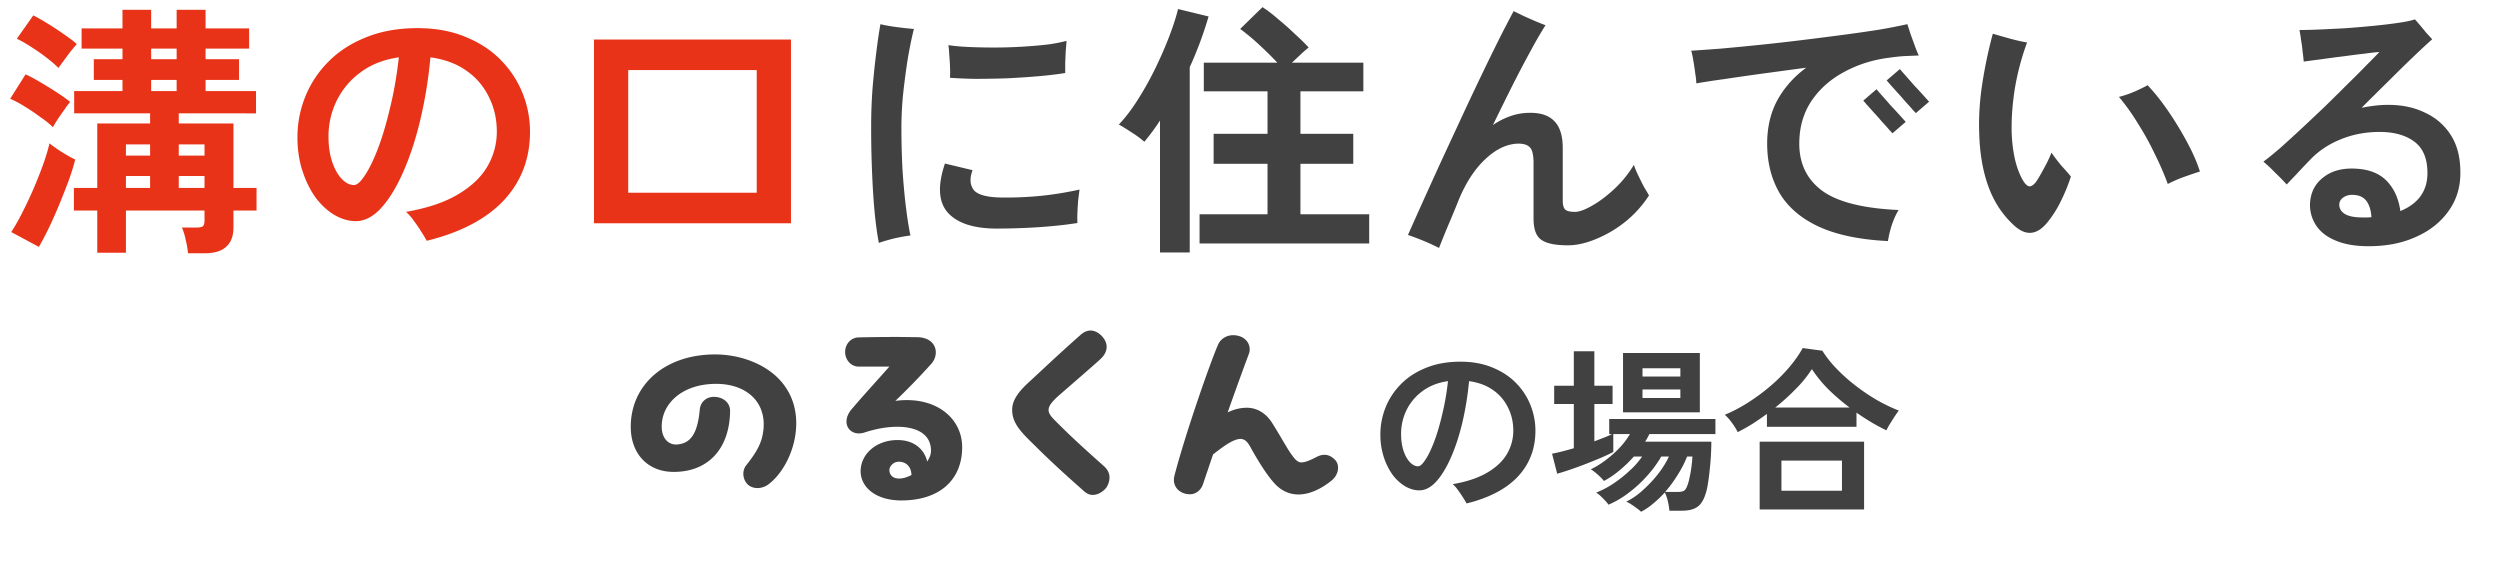 <svg width="226" height="52" viewBox="0 0 226 52" fill="none" xmlns="http://www.w3.org/2000/svg"><path d="M17 22.896a8.643 8.643 0 00-.216-1.224 5.715 5.715 0 00-.336-1.104h1.32c.304 0 .496-.04.576-.12.096-.096.144-.272.144-.528v-.888h-7.104v3.816H8.792v-3.816H6.68v-2.04h2.112V11.16h4.776v-.912H6.704V8.232h4.368V7.224H8.48V5.352h2.592v-.96H7.376V2.568h3.696V.888h2.592v1.68h2.304V.888h2.616v1.68h3.936v1.824h-3.936v.96h3.024v1.872h-3.024v1.008h4.56v2.016H16.16v.912h4.944v5.832h2.088v2.04h-2.088v1.512c0 .784-.216 1.368-.648 1.752-.416.4-1.072.6-1.968.6H17zM3.512 22.32l-2.496-1.344A17.57 17.57 0 002.024 19.2c.352-.688.688-1.4 1.008-2.136.32-.752.608-1.48.864-2.184.256-.72.448-1.36.576-1.92.304.24.68.504 1.128.792.464.288.864.512 1.2.672a19.574 19.574 0 01-.6 1.92c-.256.688-.536 1.4-.84 2.136-.304.736-.616 1.44-.936 2.112-.32.656-.624 1.232-.912 1.728zm1.272-10.824a8.01 8.01 0 00-1.104-.888 18.27 18.27 0 00-1.416-.96 9.365 9.365 0 00-1.344-.72L2.312 6.72c.416.192.864.432 1.344.72.496.288.976.584 1.44.888.48.304.896.6 1.248.888a7.175 7.175 0 00-.504.672 42.68 42.68 0 00-.624.888c-.192.304-.336.544-.432.72zm.504-5.352a11.481 11.481 0 00-1.056-.912 17.324 17.324 0 00-1.368-.96c-.48-.32-.928-.576-1.344-.768l1.488-2.112c.352.176.776.416 1.272.72s.984.624 1.464.96c.496.336.896.64 1.2.912-.128.144-.304.352-.528.624-.208.272-.416.552-.624.84-.208.272-.376.504-.504.696zM16.16 16.992h2.328v-1.08H16.16v1.08zm-4.776 0h2.184v-1.08h-2.184v1.08zm4.776-2.928h2.328v-1.008H16.16v1.008zm-2.496-5.832h2.304V7.224h-2.304v1.008zm0-2.88h2.304v-.96h-2.304v.96zm-2.28 8.712h2.184v-1.008h-2.184v1.008zm27.192 7.704a11.58 11.58 0 00-.504-.84 13.358 13.358 0 00-.672-.984 4.316 4.316 0 00-.696-.792c1.936-.336 3.504-.864 4.704-1.584 1.216-.72 2.104-1.568 2.664-2.544a6.17 6.17 0 00.84-3.12c0-1.152-.24-2.2-.72-3.144a6.082 6.082 0 00-2.04-2.376c-.88-.624-1.96-1.024-3.24-1.2a40.89 40.89 0 01-.936 5.736c-.432 1.776-.952 3.344-1.56 4.704-.608 1.36-1.272 2.432-1.992 3.216-.72.768-1.472 1.152-2.256 1.152-.64 0-1.28-.184-1.92-.552-.624-.368-1.192-.888-1.704-1.56-.496-.688-.896-1.496-1.2-2.424-.304-.928-.456-1.944-.456-3.048 0-1.28.24-2.512.72-3.696a9.483 9.483 0 012.112-3.168c.928-.928 2.064-1.656 3.408-2.184 1.344-.544 2.88-.816 4.608-.816 1.632 0 3.08.264 4.344.792 1.264.512 2.328 1.208 3.192 2.088.864.88 1.52 1.88 1.968 3 .448 1.12.672 2.28.672 3.48 0 2.448-.792 4.52-2.376 6.216-1.584 1.68-3.904 2.896-6.96 3.648zM32 16.728c.272 0 .592-.28.96-.84.384-.56.776-1.352 1.176-2.376.4-1.04.768-2.264 1.104-3.672.352-1.408.624-2.96.816-4.656-1.36.192-2.52.648-3.48 1.368a7.014 7.014 0 00-2.16 2.592 7.334 7.334 0 00-.72 3.192c0 .864.112 1.632.336 2.304.224.656.512 1.168.864 1.536.352.368.72.552 1.104.552zm21.696 3.456V3.576h17.808v16.608H53.696zm3.096-2.76h11.616V6.336H56.792v11.088z" fill="#E83318"/><path d="M79.448 21.96c-.24-1.264-.416-2.824-.528-4.68a98.22 98.22 0 01-.168-5.904c0-1.072.04-2.176.12-3.312.096-1.152.208-2.24.336-3.264.128-1.04.256-1.912.384-2.616.368.096.856.184 1.464.264.608.08 1.128.136 1.56.168-.208.832-.4 1.776-.576 2.832a67.476 67.476 0 00-.408 3.144 32.052 32.052 0 00-.144 2.88c0 1.28.032 2.552.096 3.816.08 1.248.184 2.392.312 3.432s.264 1.896.408 2.568c-.4.048-.888.136-1.464.264-.576.144-1.04.28-1.392.408zm10.584-1.296c-2.064-.016-3.52-.504-4.368-1.464-.832-.96-.912-2.432-.24-4.416l2.496.6c-.272.72-.24 1.312.096 1.776.352.448 1.2.68 2.544.696 1.216.016 2.448-.04 3.696-.168a30.827 30.827 0 003.336-.552c-.032.224-.072.528-.12.912-.032.384-.056.768-.072 1.152a9.51 9.51 0 000 .96 35.97 35.97 0 01-2.376.288c-.88.08-1.76.136-2.64.168a64.05 64.05 0 01-2.352.048zM85.88 7.032c.016-.32.016-.664 0-1.032a22.6 22.6 0 00-.072-1.104 7.306 7.306 0 00-.072-.816c.512.08 1.128.136 1.848.168.72.032 1.488.048 2.304.048.816 0 1.632-.024 2.448-.072.832-.048 1.6-.112 2.304-.192a14.798 14.798 0 001.776-.336c-.016.24-.04.544-.072.912l-.048 1.08V6.6c-.672.112-1.472.208-2.4.288-.928.08-1.888.144-2.88.192-.992.032-1.944.048-2.856.048a39.676 39.676 0 01-2.28-.096zm22.56 14.976v-2.64h6.144v-4.56h-4.872v-2.712h4.872v-3.84h-5.76V5.664h6.648a32.408 32.408 0 00-1.656-1.632 18.426 18.426 0 00-1.704-1.416l2.016-1.968c.432.272.904.632 1.416 1.08.528.432 1.032.88 1.512 1.344.496.448.912.856 1.248 1.224-.208.16-.448.368-.72.624l-.792.744h6.456v2.592h-5.688v3.84h4.776v2.712h-4.776v4.56h6.216v2.64H108.44zm-3.576.816V10.896c-.448.688-.92 1.328-1.416 1.92a8.245 8.245 0 00-1.104-.816 19.347 19.347 0 00-1.2-.744c.608-.64 1.192-1.408 1.752-2.304a28.985 28.985 0 001.584-2.856c.48-.992.896-1.952 1.248-2.88.352-.928.608-1.728.768-2.4l2.76.672a34.114 34.114 0 01-1.704 4.584v16.752h-2.688zm25.224-.408a19.39 19.39 0 00-1.464-.672 25.757 25.757 0 00-1.344-.504c.368-.832.808-1.816 1.32-2.952a796.5 796.5 0 011.656-3.648l1.848-3.984a322.342 322.342 0 011.824-3.864 238.407 238.407 0 011.632-3.336 119.91 119.91 0 011.272-2.448c.208.096.488.232.84.408.352.16.712.32 1.08.48.384.16.704.288.96.384a38.248 38.248 0 00-1.32 2.28c-.512.928-1.064 1.976-1.656 3.144a389.805 389.805 0 00-1.776 3.6 6.622 6.622 0 011.608-.816 5.221 5.221 0 011.704-.288c.992-.016 1.736.232 2.232.744.512.512.768 1.328.768 2.448v4.728c0 .4.072.672.216.816.144.144.44.216.888.216.384 0 .896-.184 1.536-.552.656-.368 1.328-.872 2.016-1.512s1.28-1.368 1.776-2.184c.08.256.208.568.384.936.176.368.352.72.528 1.056.192.32.344.576.456.768a10.032 10.032 0 01-2.136 2.376 10.7 10.7 0 01-2.64 1.56c-.912.384-1.768.576-2.568.576-1.136 0-1.936-.168-2.4-.504-.464-.32-.696-.96-.696-1.92v-5.016c0-.704-.104-1.168-.312-1.392-.208-.24-.56-.36-1.056-.36-1.008.016-1.992.472-2.952 1.368-.96.88-1.768 2.104-2.424 3.672-.352.88-.68 1.672-.984 2.376-.288.688-.56 1.36-.816 2.016zm40.584-.624c-2.576-.128-4.672-.568-6.288-1.32-1.6-.752-2.776-1.768-3.528-3.048-.736-1.28-1.104-2.76-1.104-4.44 0-1.472.304-2.776.912-3.912.624-1.136 1.496-2.12 2.616-2.952-1.312.176-2.616.352-3.912.528-1.28.176-2.448.344-3.504.504a74.63 74.63 0 00-2.52.384c0-.24-.032-.544-.096-.912-.048-.384-.104-.76-.168-1.128a8.651 8.651 0 00-.192-.912c.752-.048 1.656-.112 2.712-.192a272.37 272.37 0 003.48-.336c1.248-.128 2.52-.272 3.816-.432 1.312-.16 2.568-.32 3.768-.48 1.216-.16 2.32-.32 3.312-.48a48.187 48.187 0 002.448-.48c.08.24.176.536.288.888l.384 1.056c.128.352.248.648.36.888-.352.016-.736.032-1.152.048-.4.016-.88.064-1.44.144-1.488.176-2.856.6-4.104 1.272-1.248.656-2.248 1.536-3 2.64-.736 1.104-1.104 2.392-1.104 3.864 0 1.824.696 3.248 2.088 4.272 1.392 1.008 3.688 1.584 6.888 1.728-.24.4-.448.864-.624 1.392a9.41 9.41 0 00-.336 1.416zm.408-9.744a18.328 18.328 0 01-.312-.336 18.673 18.673 0 00-.648-.72c-.24-.288-.488-.568-.744-.84-.24-.272-.448-.504-.624-.696a10.23 10.23 0 00-.312-.36l1.2-1.032c.032.048.176.216.432.504.256.288.544.616.864.984.336.352.632.672.888.96.256.288.408.456.456.504l-1.2 1.032zm2.112-1.824a18.328 18.328 0 01-.312-.336 18.673 18.673 0 00-.648-.72c-.24-.288-.488-.568-.744-.84-.24-.272-.448-.504-.624-.696a10.23 10.23 0 00-.312-.36l1.2-1.032c.032.048.176.216.432.504.256.288.544.616.864.984.336.352.632.672.888.96.256.288.408.456.456.504l-1.2 1.032zm8.904 10.176c-1.024-.928-1.792-2.072-2.304-3.432-.512-1.36-.8-2.936-.864-4.728-.064-1.52.024-3.064.264-4.632.24-1.568.56-3.088.96-4.56a93.3 93.3 0 001.512.432c.576.16 1.104.28 1.584.36a23.011 23.011 0 00-1.104 4.152c-.224 1.424-.32 2.76-.288 4.008.032.88.136 1.704.312 2.472.192.768.44 1.4.744 1.896.192.304.376.464.552.48.176 0 .368-.128.576-.384.192-.272.424-.664.696-1.176.288-.512.528-1.008.72-1.488.272.4.584.808.936 1.224.368.4.64.712.816.936-.24.752-.544 1.496-.912 2.232a9.6 9.6 0 01-1.2 1.896c-.944 1.168-1.944 1.272-3 .312zm13.872-3.768c-.32-.88-.712-1.784-1.176-2.712a25.278 25.278 0 00-1.512-2.736 19.162 19.162 0 00-1.728-2.424c.448-.112.92-.272 1.416-.48.496-.224.888-.416 1.176-.576.624.656 1.248 1.44 1.872 2.352a29.828 29.828 0 011.704 2.808c.512.944.896 1.824 1.152 2.64-.352.112-.8.264-1.344.456a12.38 12.38 0 00-1.56.672zm18.624 5.616c-1.344.048-2.456-.104-3.336-.456-.864-.336-1.496-.816-1.896-1.44a3.336 3.336 0 01-.528-2.064c.08-.992.512-1.768 1.296-2.328.784-.576 1.808-.808 3.072-.696 1.136.096 2.016.488 2.64 1.176.624.688 1.008 1.568 1.152 2.64 1.664-.688 2.48-1.864 2.448-3.528-.016-1.264-.416-2.184-1.2-2.76-.784-.576-1.824-.864-3.12-.864-1.264 0-2.44.224-3.528.672-1.072.432-1.984 1.04-2.736 1.824-.464.48-.888.928-1.272 1.344-.384.4-.672.704-.864.912a20.106 20.106 0 00-1.032-1.056c-.4-.416-.76-.752-1.08-1.008.432-.32.944-.736 1.536-1.248.592-.528 1.232-1.112 1.92-1.752.704-.656 1.408-1.32 2.112-1.992.704-.688 1.376-1.352 2.016-1.992a87.636 87.636 0 001.728-1.728c.512-.512.904-.912 1.176-1.2-.304.016-.744.064-1.32.144-.576.064-1.208.144-1.896.24-.672.08-1.336.168-1.992.264-.64.08-1.184.152-1.632.216a14.079 14.079 0 00-.096-.864c-.032-.368-.08-.728-.144-1.08a14.088 14.088 0 00-.144-.912c.496 0 1.12-.016 1.872-.048s1.552-.072 2.4-.12c.848-.064 1.68-.136 2.496-.216.816-.08 1.544-.168 2.184-.264.656-.096 1.152-.2 1.488-.312.112.128.264.304.456.528.192.224.384.456.576.696.208.224.384.416.528.576-.368.32-.896.808-1.584 1.464-.672.64-1.424 1.376-2.256 2.208-.832.816-1.68 1.656-2.544 2.52.4-.08.8-.144 1.2-.192.4-.048.808-.072 1.224-.072 1.232 0 2.328.232 3.288.696a5.43 5.43 0 012.328 1.992c.576.88.872 1.976.888 3.288.032 1.328-.296 2.496-.984 3.504s-1.624 1.792-2.808 2.352c-1.184.576-2.528.888-4.032.936zm-1.032-2.592h.408c.144 0 .28-.008.408-.024-.032-.56-.16-1.016-.384-1.368-.224-.352-.56-.56-1.008-.624-.448-.064-.808-.008-1.08.168-.272.16-.416.376-.432.648-.016.368.152.664.504.888.352.208.88.312 1.584.312zM67.62 43.82c-.44-.4-.6-1.2-.16-1.76.66-.84 1.28-1.7 1.48-2.74.56-2.78-1.3-4.62-4.2-4.62-3.08 0-4.96 1.8-4.92 3.92.02 1 .6 1.62 1.4 1.56 1.22-.1 1.84-.98 2.04-3.16.06-.72.66-1.2 1.4-1.14.66.04 1.34.46 1.34 1.28-.04 3.32-1.9 5.5-5.1 5.5-2.34 0-3.88-1.64-3.88-4.08 0-3.8 3.1-6.54 7.62-6.54 2.44 0 5.08 1 6.4 3 .66.98.94 2.1.94 3.22 0 2.28-1.14 4.52-2.56 5.56-.26.18-.6.3-.94.3-.3 0-.6-.08-.86-.3zm13.32-7.58c3.62-.48 6.04 1.54 6.04 4.18 0 3-2.08 4.82-5.5 4.82-2.34 0-3.68-1.22-3.68-2.64 0-1.52 1.38-2.82 3.34-2.82 1.58 0 2.44.92 2.68 1.94.2-.3.32-.6.34-.88.06-1.56-1.24-2.26-3.06-2.26-.9 0-1.92.18-2.96.52-1.26.4-2.16-.76-1.24-2 .9-1.08 2.42-2.74 3.5-3.96h-2.78c-.7 0-1.22-.62-1.22-1.32 0-.7.5-1.3 1.22-1.32.94-.02 2.2-.04 3.32-.04.8 0 1.52.02 2.02.02 1.74.06 2 1.56 1.22 2.42a62.11 62.11 0 01-3.24 3.34zm.34 7.02c.36 0 .74-.12 1.12-.32-.04-.96-.7-1.2-1.14-1.2-.56 0-.86.48-.86.74 0 .36.22.78.88.78zm16.78 1.2c-2.9-2.56-3.74-3.42-5.1-4.76-1.06-1.06-1.46-1.76-1.46-2.66 0-.88.6-1.66 1.54-2.52 1.4-1.28 2.44-2.3 4.68-4.28.28-.24.58-.36.86-.36.44 0 .88.28 1.16.66.48.62.38 1.34-.26 1.92-.26.26-2.78 2.44-3.7 3.24-1.28 1.12-1.2 1.52-.42 2.3 1.3 1.32 2.7 2.6 4.46 4.16.34.32.48.66.48 1 0 .32-.1.64-.3.94-.34.4-.78.64-1.22.64-.26 0-.5-.1-.72-.28zm22.6-2.92c.22.22.3.48.3.74 0 .44-.22.86-.56 1.14-.98.8-2.04 1.28-3.02 1.28-.8 0-1.56-.32-2.2-1.04-.76-.84-1.6-2.26-2.14-3.24-.26-.48-.52-.74-.9-.74-.52 0-1.24.42-2.48 1.4l-.9 2.66c-.14.46-.56.94-1.2.94-.78 0-1.44-.52-1.44-1.3 0-.14.02-.28.06-.42.94-3.6 3.14-9.98 3.94-11.82.22-.48.72-.84 1.36-.84.16 0 .34.02.54.08.76.22 1.12.96.88 1.6-.72 1.94-1.34 3.66-1.92 5.3.62-.3 1.2-.42 1.74-.42.92 0 1.72.5 2.26 1.34.74 1.16 1.3 2.22 1.74 2.84.34.48.58.76.92.76.32 0 .74-.16 1.4-.5.54-.28 1.1-.28 1.62.24zm11.918 3.972a7.48 7.48 0 00-.336-.56 9.003 9.003 0 00-.448-.656 2.867 2.867 0 00-.464-.528c1.291-.224 2.336-.576 3.136-1.056.811-.48 1.403-1.045 1.776-1.696.373-.65.56-1.344.56-2.08 0-.768-.16-1.467-.48-2.096a4.055 4.055 0 00-1.36-1.584c-.587-.416-1.307-.683-2.16-.8a27.26 27.26 0 01-.624 3.824c-.288 1.184-.635 2.23-1.04 3.136-.405.907-.848 1.621-1.328 2.144-.48.512-.981.768-1.504.768-.427 0-.853-.123-1.28-.368a3.982 3.982 0 01-1.136-1.04 5.864 5.864 0 01-.8-1.616 6.486 6.486 0 01-.304-2.032c0-.853.16-1.675.48-2.464.32-.79.789-1.493 1.408-2.112.619-.619 1.376-1.104 2.272-1.456.896-.363 1.92-.544 3.072-.544 1.088 0 2.053.176 2.896.528.843.341 1.552.805 2.128 1.392a6.031 6.031 0 011.312 2c.299.747.448 1.52.448 2.32 0 1.632-.528 3.013-1.584 4.144-1.056 1.12-2.603 1.93-4.64 2.432zm-4.384-3.36c.181 0 .395-.187.64-.56.256-.373.517-.901.784-1.584.267-.693.512-1.51.736-2.448a23.88 23.88 0 00.544-3.104c-.907.128-1.68.432-2.32.912a4.682 4.682 0 00-1.44 1.728 4.889 4.889 0 00-.48 2.128c0 .576.075 1.088.224 1.536.149.437.341.779.576 1.024.235.245.48.368.736.368zm20.16 4.112a3.683 3.683 0 00-.368-.304 9.527 9.527 0 00-.528-.368 2.386 2.386 0 00-.448-.24 6.311 6.311 0 001.52-1.056c.512-.459.976-.955 1.392-1.488.416-.544.731-1.056.944-1.536h-.688A10.472 10.472 0 01148.914 43a11.356 11.356 0 01-1.664 1.536 8.418 8.418 0 01-1.84 1.088 3.123 3.123 0 00-.304-.368 8.544 8.544 0 00-.432-.432 1.758 1.758 0 00-.384-.288 8.532 8.532 0 001.504-.784 11.476 11.476 0 001.504-1.184 7.36 7.36 0 001.152-1.296h-.752c-.405.459-.843.88-1.312 1.264a7.846 7.846 0 01-1.392.944 3.632 3.632 0 00-.544-.56 4.042 4.042 0 00-.64-.496c.448-.213.896-.49 1.344-.832.459-.341.88-.715 1.264-1.12a7.05 7.05 0 00.928-1.232h-1.504v1.616c-.256.139-.603.304-1.04.496-.427.181-.885.368-1.376.56-.491.192-.971.368-1.44.528-.469.16-.875.288-1.216.384l-.464-1.808c.277-.053.581-.123.912-.208.341-.085.693-.181 1.056-.288v-4h-1.776v-1.648h1.776v-3.12h1.856v3.12h1.648v1.648h-1.648v3.376l.88-.336c.277-.107.517-.213.72-.32h-.256v-1.36h9.6v1.36h-5.968a9.93 9.93 0 01-.176.336 5.885 5.885 0 01-.208.352h5.984a23.964 23.964 0 01-.144 2.496c-.043.47-.101.917-.176 1.344a5.08 5.08 0 01-.256 1.04c-.181.512-.432.864-.752 1.056-.32.203-.768.304-1.344.304h-1.12a5.969 5.969 0 00-.144-.864 3.328 3.328 0 00-.272-.784c-.331.363-.677.693-1.04.992a5.78 5.78 0 01-1.104.752zm-1.632-8.992v-5.36h6.944v5.36h-6.944zm3.808 7.2h1.12c.245 0 .432-.032.56-.096.128-.075.235-.23.32-.464a4.2 4.2 0 00.208-.752c.075-.33.133-.667.176-1.008.043-.352.069-.645.08-.88h-.48a9.66 9.66 0 01-.848 1.648c-.341.555-.72 1.072-1.136 1.552zm-2.048-8.496h3.424v-.768h-3.424v.768zm0-1.936h3.424v-.752h-3.424v.752zm8.608 5.024a5.822 5.822 0 00-.528-.848 3.962 3.962 0 00-.64-.72c.693-.288 1.387-.65 2.08-1.088a18.187 18.187 0 002-1.472 15.18 15.18 0 001.712-1.696c.512-.597.928-1.19 1.248-1.776l1.776.24a10.07 10.07 0 001.28 1.616c.512.533 1.077 1.04 1.696 1.52s1.264.917 1.936 1.312c.672.384 1.339.704 2 .96-.096.128-.219.304-.368.528a34.14 34.14 0 00-.416.656 6.022 6.022 0 00-.336.608 21.122 21.122 0 01-1.344-.72c-.459-.277-.912-.57-1.36-.88v1.28h-8.096v-1.168c-.437.32-.88.624-1.328.912-.448.277-.885.523-1.312.736zm1.984 6.992v-6.128h9.44v6.128h-9.44zm1.968-1.696h5.472v-2.72h-5.472v2.72zm-.56-7.52h6.72a18.957 18.957 0 01-1.92-1.648 11.968 11.968 0 01-1.488-1.824 10.63 10.63 0 01-1.424 1.76 19.46 19.46 0 01-1.888 1.712z" fill="#414141"/></svg>